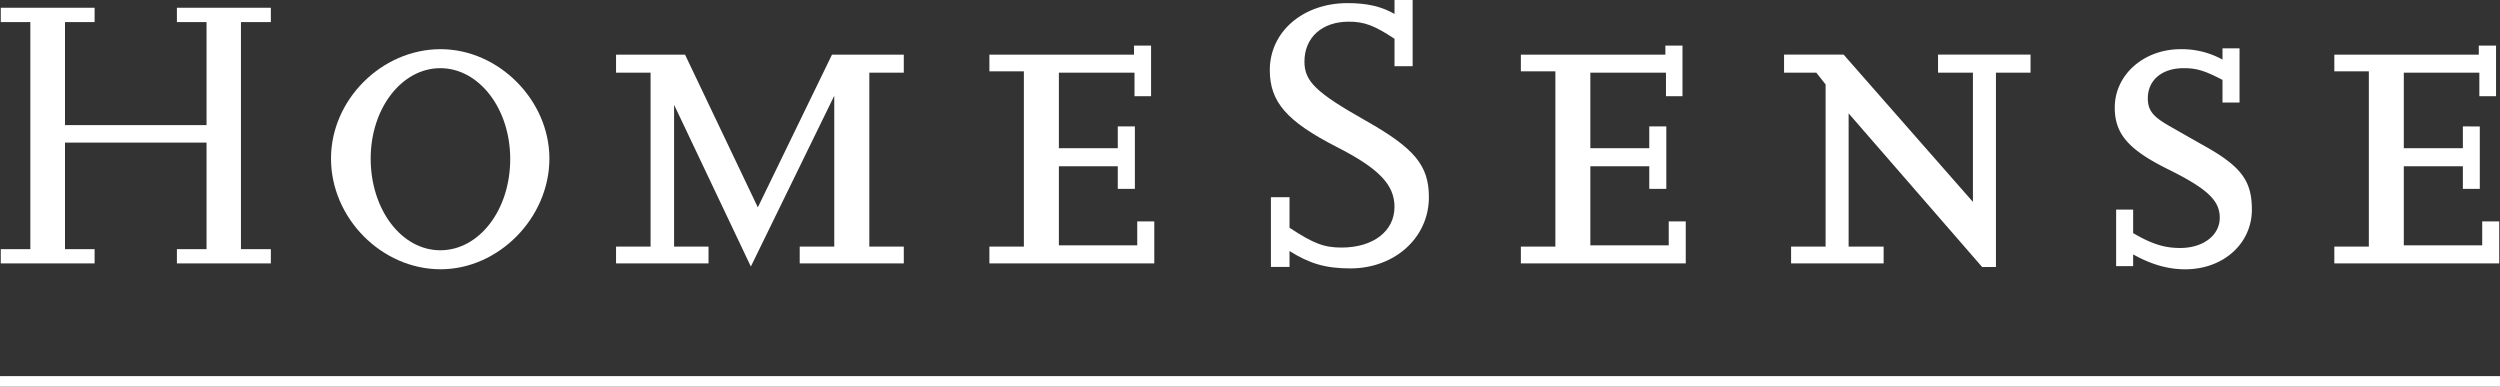 <svg id="Layer_1" data-name="Layer 1" xmlns="http://www.w3.org/2000/svg" viewBox="0 0 1343.64 207.81"><rect x="0" y="0" width="1343.64" height="207.81" fill="#333333" stroke="none"/><defs><style>.cls-1,.cls-2{fill:#fff;}.cls-2{stroke:#fff;stroke-width:0.83px;}</style></defs><polygon class="cls-1" points="145.57 141.57 95.08 141.57 95.08 133.91 111.01 133.91 111.01 76.64 34.93 76.64 34.93 133.91 50.84 133.91 50.84 141.57 0.42 141.57 0.42 133.91 16.31 133.91 16.31 11.87 0.42 11.87 0.42 4.17 50.84 4.17 50.84 11.87 34.93 11.87 34.93 67.24 111.01 67.24 111.01 11.87 95.08 11.87 95.08 4.17 145.57 4.17 145.57 11.87 129.5 11.87 129.5 133.91 145.57 133.91 145.57 141.57"/><path class="cls-1" d="M252.4,89c0,27.44,16.56,49.31,37.42,49.31S327.4,116.7,327.4,89.25c0-27.2-16.85-48.81-37.58-48.81S252.4,62.05,252.4,89m-21.32,0c0-31.6,27.25-58.77,58.91-58.77,31.24,0,58.47,27.46,58.47,58.77,0,31.82-27.23,59.5-58.47,59.5-31.66,0-58.91-27.44-58.91-59.5m21.32,0c0,27.46,16.56,49.33,37.42,49.33S327.4,116.7,327.4,89.24c0-27.19-16.85-48.82-37.58-48.82S252.4,62.05,252.4,89m-21.32,0c0-31.58,27.25-58.77,58.91-58.77,31.24,0,58.47,27.48,58.47,58.77,0,31.84-27.23,59.52-58.47,59.52-31.66,0-58.91-27.44-58.91-59.52" transform="translate(-53.18 -3.8)"/><polygon class="cls-1" points="485.75 141.57 429.81 141.57 429.81 132.55 448.38 132.55 448.38 51.47 403.55 143.25 362.29 56.32 362.29 132.55 380.8 132.55 380.8 141.57 331.1 141.57 331.1 132.55 349.66 132.55 349.66 39.07 331.1 39.07 331.1 29.37 368.18 29.37 407.3 111.44 447.16 29.37 485.75 29.37 485.75 39.07 467.22 39.07 467.22 132.55 485.75 132.55 485.75 141.57"/><polygon class="cls-1" points="620.38 141.57 531.76 141.57 531.76 132.55 550.29 132.55 550.29 38.34 531.76 38.34 531.76 29.37 609.48 29.37 609.48 24.5 618.65 24.5 618.65 51.7 609.75 51.7 609.75 39.07 569.1 39.07 569.1 79.64 600.76 79.64 600.76 67.94 609.95 67.93 609.95 101.49 600.76 101.49 600.76 89.35 569.1 89.35 569.1 131.84 611.22 131.84 611.22 118.98 620.38 118.98 620.38 141.57"/><path class="cls-1" d="M746.24,147.26h-10V109.79h10V126.2c13,8.58,18.64,10.65,28,10.65,16.93,0,28.42-8.76,28.42-21.87,0-11.85-8.3-20.64-31.17-32.26C744.73,69,735.64,58.57,735.64,41.47c0-20.6,17.81-36,41.83-36,10.57,0,18.38,1.88,25.2,5.82V3.8h9.74V39.39h-9.74V24.63c-10.82-7.1-16.12-9.18-24.59-9.18-14.42,0-23.82,8.54-23.82,21.45,0,10.61,6.19,16.64,32.69,31.61s34.2,24.19,34.2,41.28c0,21.65-18.24,38.27-42.26,38.27-13.4,0-22.1-2.68-32.65-9.36v8.56Z" transform="translate(-53.18 -3.8)"/><polygon class="cls-1" points="906.02 141.57 817.4 141.57 817.4 132.55 835.95 132.55 835.95 38.34 817.4 38.34 817.4 29.37 895.07 29.37 895.07 24.5 904.26 24.5 904.26 51.7 895.39 51.7 895.39 39.07 854.74 39.07 854.74 79.64 886.41 79.64 886.41 67.94 895.57 67.93 895.57 101.49 886.41 101.49 886.41 89.35 854.74 89.35 854.74 131.84 896.87 131.84 896.87 118.98 906.02 118.98 906.02 141.57"/><polygon class="cls-1" points="1072.73 143.5 1065.31 143.5 993.55 60.93 993.55 132.55 1012.37 132.55 1012.37 141.57 962.63 141.57 962.63 132.55 981.18 132.55 981.18 45.39 976.19 39.06 958.85 39.06 958.85 29.35 990.86 29.35 1060.36 108.52 1060.36 39.06 1041.61 39.06 1041.61 29.35 1091.33 29.35 1091.33 39.06 1072.73 39.06 1072.73 143.5"/><path class="cls-1" d="M1199.65,146.82h-9.14V116.45h9.14v12.63c9.9,5.83,16.79,8,25.25,8,12.39,0,21.3-6.8,21.3-16.27,0-9.23-6.68-15.54-27.22-25.76-21.76-10.69-29.21-19.17-29.21-33.47,0-17.54,15.54-31.34,35.36-31.34a45.35,45.35,0,0,1,22.55,5.58V29.76h9.15V58.91h-9.15V46.75c-9.65-5.06-14.1-6.31-20.83-6.31-11.62,0-19.31,6.31-19.31,16.25,0,6.35,2.75,9.75,11.16,14.59l17.56,10c21.32,11.67,27.2,19.43,27.2,35.19,0,18.23-15.32,32.07-35.81,32.07-9.4,0-18.33-2.64-28-8v6.33Z" transform="translate(-53.18 -3.8)"/><polygon class="cls-1" points="1343.22 141.57 1254.6 141.57 1254.6 132.55 1273.15 132.55 1273.15 38.34 1254.6 38.34 1254.6 29.37 1332.24 29.37 1332.24 24.5 1341.51 24.5 1341.51 51.7 1332.54 51.7 1332.54 39.07 1291.94 39.07 1291.94 79.64 1323.69 79.64 1323.69 67.94 1332.78 67.97 1332.78 101.49 1323.69 101.49 1323.69 89.35 1291.94 89.35 1291.94 131.84 1334.08 131.84 1334.08 118.98 1343.22 118.98 1343.22 141.57"/><rect class="cls-1" x="0.42" y="202.58" width="1342.79" height="4.82"/><rect class="cls-2" x="0.42" y="202.58" width="1342.81" height="4.82"/></svg>